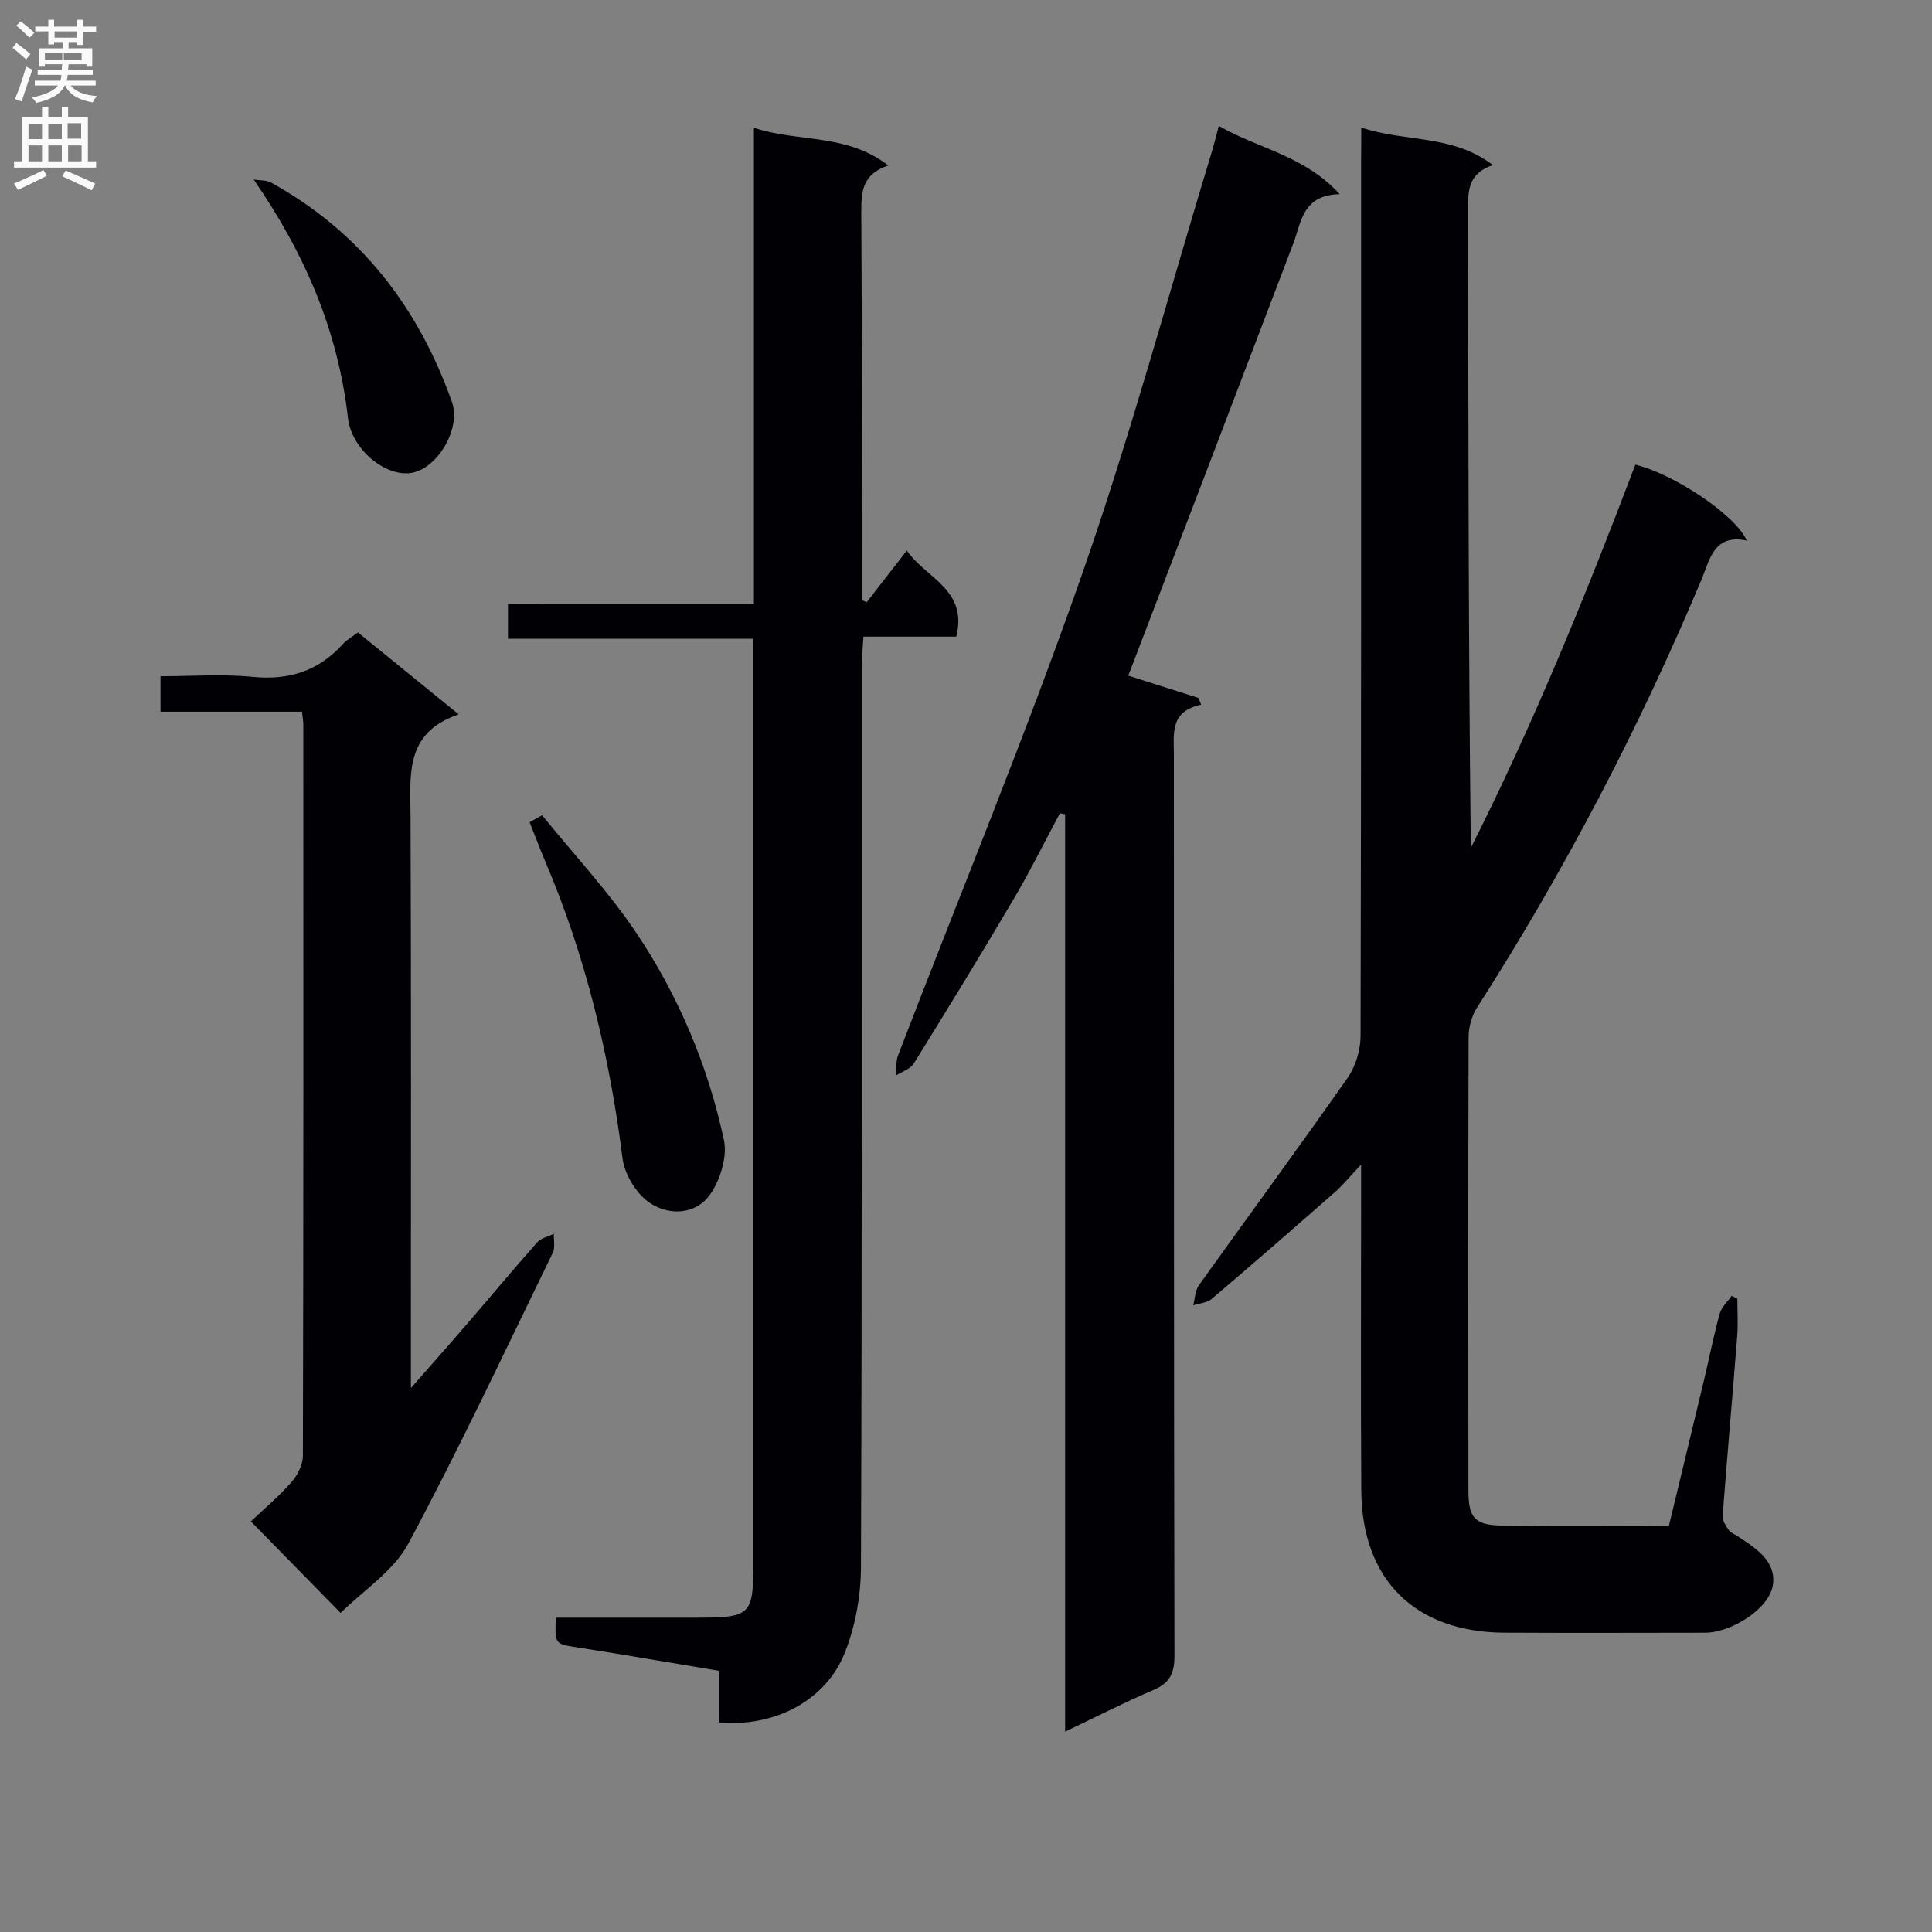 <svg enable-background="new 0 0 400 400" viewBox="0 0 400 400" xmlns="http://www.w3.org/2000/svg"><rect x="0" y="0" width="400" height="400" fill="#808080" stroke="none"/><g fill="#010105"><path d="m281.83 26.4c9.17 3.09 18.83 1.35 27.26 7.78-5.16 1.72-5.15 5.3-5.15 9.23.09 43.98.06 87.96.58 132.14 13.01-25.76 23.85-52.44 34.06-79.34 7.87 1.88 20.68 10.32 23.07 15.7-6.84-1.41-7.64 3.95-9.35 8.03-12.96 30.89-28.42 60.46-46.5 88.67-1.09 1.7-1.73 4-1.74 6.02-.1 31.32-.08 62.65-.04 93.97.01 5.67 1.29 7.16 6.98 7.25 11.32.17 22.64.05 34.53.05 2.45-10.16 4.9-20.25 7.31-30.35 1.08-4.52 1.97-9.09 3.2-13.57.38-1.36 1.64-2.47 2.49-3.7l1.17.63c0 2.58.17 5.18-.03 7.75-.97 12.42-2.08 24.83-3.02 37.25-.07.95.72 2.04 1.31 2.93.34.51 1.08.75 1.64 1.12 3.76 2.45 8.11 5.13 7.48 10.05-.64 5.04-8.6 10.02-14.09 10.03-13.83.02-27.66.06-41.49-.01-18.51-.08-29.54-10.94-29.66-29.44-.14-20.16-.03-40.32-.04-60.48 0-1.8 0-3.6 0-6.99-2.4 2.54-3.77 4.25-5.39 5.67-8.46 7.44-16.96 14.84-25.54 22.14-.95.81-2.53.9-3.82 1.32.37-1.4.38-3.05 1.17-4.15 10.24-14.34 20.69-28.53 30.8-42.97 1.66-2.37 2.66-5.75 2.67-8.66.15-60.48.11-120.96.11-181.44.03-1.95.03-3.91.03-6.63z"/><path d="m156.09 125.07c0-33.15 0-65.45 0-98.62 9.18 3.06 19.13 1.09 27.83 7.81-5.41 1.79-5.62 5.41-5.6 9.63.16 25 .08 50 .08 74.99v5.36c.35.15.7.3 1.05.44 2.66-3.42 5.31-6.84 8.3-10.7 3.9 5.72 12.68 8.03 10.24 17.83-6.13 0-12.38 0-19.23 0-.14 2.52-.35 4.58-.35 6.65-.02 61.99.08 123.99-.16 185.98-.02 5.98-1.16 12.33-3.39 17.86-3.99 9.9-14.57 15.3-25.95 14.33 0-3.38 0-6.82 0-10.7-10.01-1.66-19.64-3.33-29.28-4.84-4.76-.74-4.78-.61-4.54-6.17h27.79c13.11 0 13.11 0 13.11-13.21 0-60.99 0-121.99 0-182.98 0-1.98 0-3.97 0-6.49-17.01 0-33.74 0-50.82 0 0-2.58 0-4.63 0-7.18 16.79.01 33.54.01 50.92.01z"/><path d="m220.52 358.52c0-63.86 0-126.89 0-189.92-.36-.08-.71-.16-1.07-.24-3.18 5.94-6.16 11.99-9.58 17.78-6.75 11.45-13.7 22.79-20.71 34.09-.69 1.12-2.38 1.62-3.6 2.4.1-1.37-.12-2.86.36-4.09 12.73-33.18 26.35-66.05 38.08-99.58 10.07-28.79 18.01-58.32 26.89-87.53.48-1.58.87-3.19 1.45-5.37 8.08 4.71 17.63 6.06 25.03 14.13-7.76.2-7.92 5.8-9.63 10.29-10.98 28.86-22.02 57.7-33.04 86.54-.4 1.05-.82 2.09-1.12 2.86 5.02 1.59 9.79 3.11 14.55 4.62.19.46.38.93.56 1.39-6.54 1.4-5.65 6.02-5.65 10.38.03 62.16-.02 124.32.12 186.48.01 3.68-.95 5.71-4.37 7.15-5.91 2.52-11.64 5.46-18.27 8.62z"/><path d="m70.52 333.94c-6.08-6.21-12-12.24-18.58-18.95 2.49-2.36 5.64-5.01 8.34-8.06 1.29-1.45 2.43-3.66 2.43-5.53.13-50.46.1-100.93.09-151.39 0-.66-.13-1.31-.28-2.66-9.67 0-19.37 0-29.29 0 0-2.65 0-4.59 0-7.34 6.3 0 12.77-.49 19.12.13 7.54.74 13.65-1.25 18.68-6.84.75-.84 1.81-1.4 3.08-2.36 6.71 5.45 13.37 10.87 20.86 16.96-11.25 3.81-10.01 12.56-9.97 21.15.15 37.14.07 74.28.07 111.42v6.92c4.54-5.18 8.21-9.31 11.81-13.5 4.78-5.54 9.46-11.18 14.32-16.65.81-.91 2.3-1.21 3.47-1.8-.06 1.33.3 2.86-.23 3.95-9.82 20.15-19.32 40.48-29.91 60.21-3.06 5.7-9.33 9.69-14.01 14.34z"/><path d="m112.23 168.79c6.55 8.08 13.73 15.75 19.51 24.35 8.75 13.04 14.84 27.52 18.14 42.89.74 3.46-.75 8.26-2.87 11.28-2.97 4.22-8.5 4.41-12.46 1.75-2.77-1.86-5.24-5.88-5.66-9.21-2.69-21.23-7.6-41.81-16.01-61.52-1.14-2.67-2.15-5.4-3.23-8.1.85-.48 1.72-.96 2.58-1.44z"/><path d="m52.53 37.17c1.21.2 2.6.08 3.61.64 18.46 10.2 30.48 25.78 37.43 45.43 1.91 5.39-2.82 13.48-8.09 14.61-5.43 1.16-12.7-4.73-13.44-11.3-2.04-17.93-8.81-33.86-19.51-49.38z"/></g><path d="m2.6 9.9.8-1c.9.7 1.9 1.4 2.9 2.3l-.9 1.1c-1.1-1-2-1.8-2.8-2.4zm.5 10.6c.9-2.1 1.6-4.3 2.3-6.7.4.2.8.4 1.3.6-.7 2.1-1.5 4.3-2.2 6.6zm.3-15.2.9-.9c1 .8 2 1.6 2.8 2.4l-1 1c-.9-.9-1.8-1.7-2.7-2.5zm12.6-1.2h1.2v1.4h2.7v1.1h-2.7v2.7h-1.2v-.6h-1.8v1.3h4.9v3.8h-1.2v-.5h-3.7c0 .4-.1.9-.1 1.2h5.1v1h-5.2c0 .5-.1.9-.2 1.2h6v1h-5.2c1.1 1.3 2.9 2 5.5 2.2-.4.4-.7.8-.9 1.3-2.9-.5-4.8-1.6-5.7-3.5h-.1c-.8 1.7-2.7 2.9-5.9 3.6-.2-.4-.6-.8-.9-1.1 2.8-.6 4.6-1.4 5.4-2.5h-4.8v-1h5.3c.1-.3.2-.7.2-1.2h-4.9v-1h5c0-.4 0-.8.1-1.2h-3.6v.5h-1.2v-3.8h4.9v-1.3h-1.8v.5h-1.2v-2.7h-2.7v-1h2.7v-1.4h1.2v1.4h4.8zm-6.7 8.3h3.6c0-.4 0-.9 0-1.4h-3.6zm1.9-4.6h4.8v-1.3h-4.7v1.3zm6.7 3.2h-4.7v1.4h3.7v-1.4z" fill="#fbfafa"/><path d="m8.7 22.1h1.3v2.2h2.8v-2.2h1.3v2.2h4.1v9.1h1.7v1.3h-17v-1.3h1.7v-9.1h4.1zm.3 13.1.7 1.2c-1.8.9-3.8 1.9-6 2.9-.2-.4-.5-.8-.8-1.3 2.3-1 4.4-1.9 6.1-2.8zm-3.1-6.4h2.8v-3.2h-2.8zm0 4.6h2.8v-3.3h-2.8zm4.1-4.6h2.8v-3.2h-2.8zm0 4.6h2.8v-3.3h-2.8zm3.6 1.9c2.1.9 4.1 1.8 6.1 2.7l-.7 1.4c-2.2-1.1-4.2-2-6.1-2.9zm3.2-9.8h-2.8v3.2h2.8v-3.1zm-2.7 7.9h2.8v-3.3h-2.8z" fill="#fbfafa"/></svg>